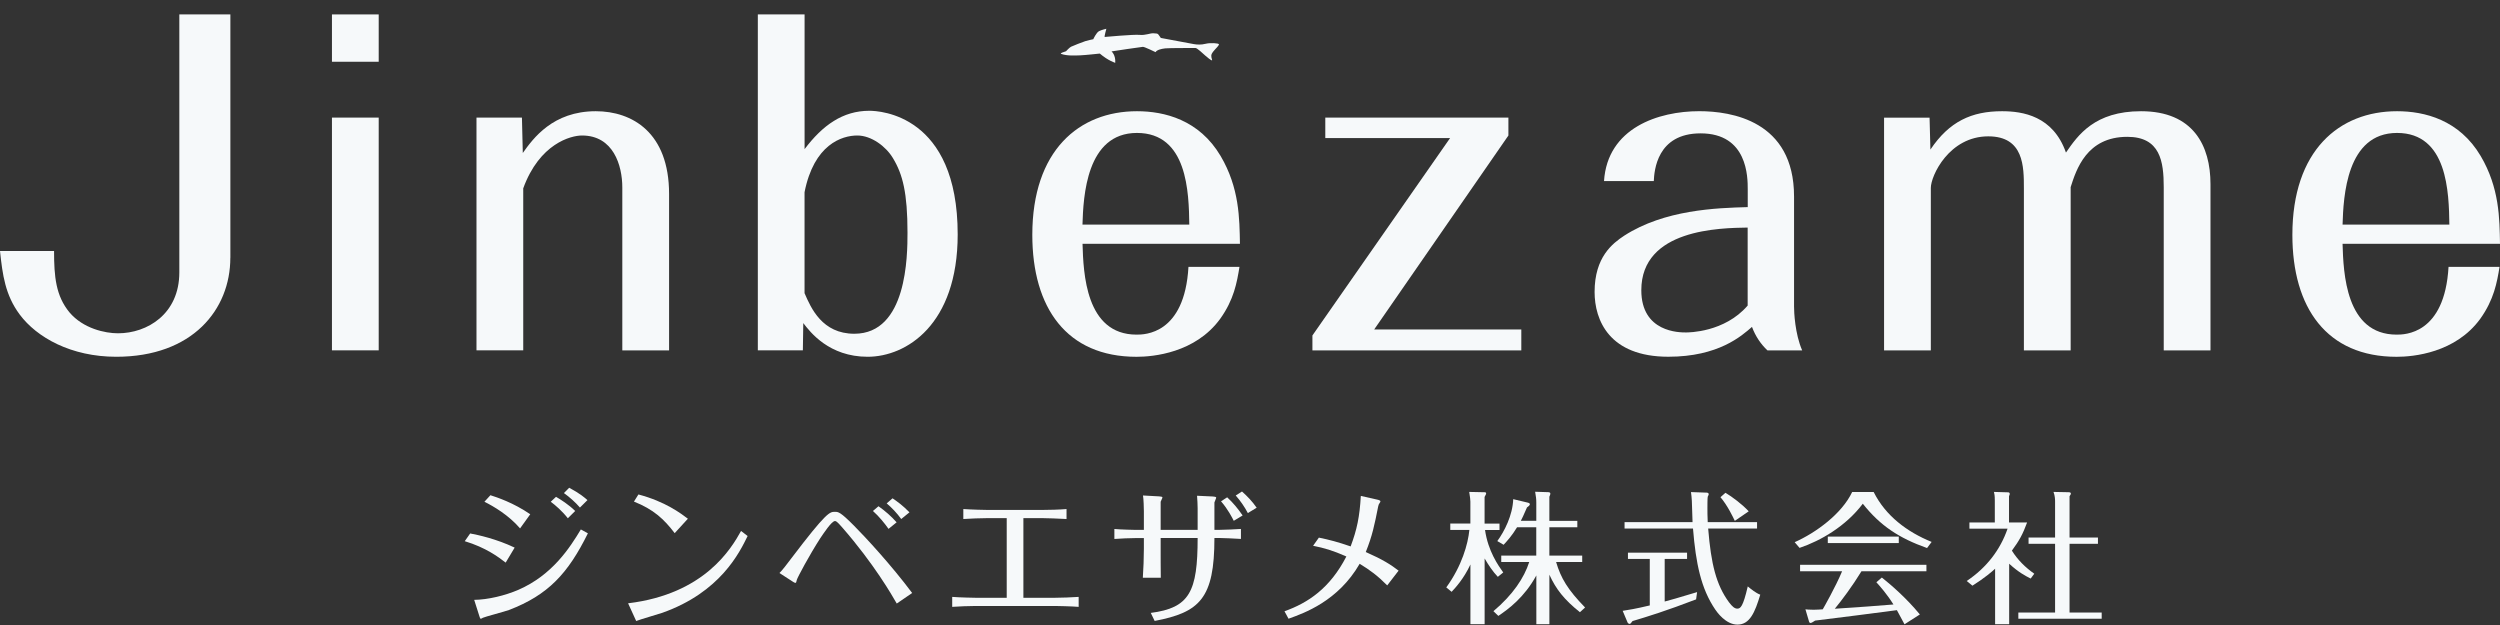<svg width="160" height="40" viewBox="0 0 160 40" fill="none" xmlns="http://www.w3.org/2000/svg">
<rect x="0" y="0" width="160" height="40" fill="#333333" stroke="none"/>
<g style="mix-blend-mode:difference">
<path d="M30.091 34.141C30.59 34.235 31.75 34.482 32.938 35.047L32.363 36.007C31.883 35.637 31.098 35.047 29.745 34.636L30.091 34.141ZM30.349 38.391C31.222 38.382 32.322 38.116 33.167 37.753C35.363 36.8 36.485 35.028 37.174 33.884L37.625 34.133C36.351 36.707 35.084 38.078 32.573 39.041C32.313 39.136 30.981 39.489 30.905 39.537C30.867 39.556 30.8 39.603 30.771 39.603C30.733 39.603 30.695 39.489 30.685 39.451L30.349 38.393V38.391ZM31.385 31.693C31.797 31.825 32.852 32.169 33.936 32.912L33.284 33.818C32.547 32.959 31.578 32.399 31.003 32.112L31.387 31.693H31.385ZM35.585 31.797C35.883 31.968 36.408 32.302 36.812 32.703L36.341 33.17C35.995 32.722 35.547 32.333 35.248 32.112L35.585 31.797ZM36.427 31.216C37.127 31.588 37.434 31.863 37.597 32.006L37.117 32.483C36.819 32.141 36.456 31.816 36.091 31.557L36.427 31.216Z" fill="#F6F9FA"/>
<path d="M47.849 34.303C47.331 35.361 46.105 37.904 42.384 39.221C42.146 39.306 40.967 39.641 40.716 39.745L40.198 38.611C45.107 38.02 46.814 35.084 47.427 33.981L47.849 34.306V34.303ZM43.181 34.123C42.492 33.217 41.821 32.598 40.573 32.102L40.859 31.645C42.585 32.102 43.582 32.864 44.024 33.198L43.179 34.123H43.181Z" fill="#F6F9FA"/>
<path d="M57.393 38.628C57.094 38.104 55.934 36.083 53.904 33.758C53.548 33.348 53.5 33.348 53.434 33.348C53.224 33.348 52.706 34.14 52.493 34.453C51.803 35.521 51.026 36.977 50.997 37.112C50.959 37.264 50.949 37.302 50.92 37.302C50.854 37.302 50.796 37.264 50.739 37.226L49.885 36.673C50.057 36.512 50.383 36.083 50.641 35.739C52.904 32.757 53.104 32.757 53.431 32.757C53.651 32.757 53.777 32.757 54.658 33.645C55.367 34.358 57.025 36.14 58.378 37.952L57.39 38.628H57.393ZM56.865 33.846C56.624 33.502 56.252 33.044 55.868 32.703L56.223 32.399C56.646 32.696 57.056 33.056 57.383 33.429L56.865 33.849V33.846ZM57.679 33.218C57.402 32.836 57.066 32.482 56.748 32.217L57.123 31.892C57.4 32.081 57.746 32.321 58.206 32.788L57.679 33.218Z" fill="#F6F9FA"/>
<path d="M64.433 33.16H63.206C62.812 33.16 62.027 33.189 61.653 33.217V32.579C62.19 32.617 63.044 32.636 63.206 32.636H66.705C67.146 32.636 67.826 32.617 68.258 32.579V33.217C67.74 33.189 67.013 33.16 66.695 33.16H65.497V38.258H67.509C67.941 38.258 68.621 38.229 69.034 38.201V38.839C68.593 38.801 67.616 38.782 67.519 38.782H62.447C62.034 38.782 61.326 38.81 60.941 38.839V38.201C61.373 38.239 62.368 38.258 62.447 38.258H64.43V33.16H64.433Z" fill="#F6F9FA"/>
<path d="M73.208 34.437H72.681C72.325 34.437 71.674 34.465 71.32 34.494V33.855C71.714 33.894 72.633 33.913 72.681 33.913H73.208V32.722C73.208 32.523 73.189 31.903 73.151 31.711L74.186 31.768C74.291 31.778 74.397 31.787 74.397 31.835C74.397 31.882 74.291 32.065 74.282 32.11V33.91H76.649V32.53C76.649 32.311 76.63 31.948 76.611 31.728L77.618 31.775C77.714 31.775 77.838 31.804 77.838 31.842C77.838 31.889 77.733 32.107 77.723 32.157V33.91H78.069C78.368 33.91 79.143 33.872 79.42 33.853V34.491C79.074 34.463 78.203 34.434 78.108 34.434H77.723C77.723 38.303 76.783 39.188 73.898 39.74L73.65 39.226C76.132 38.903 76.649 37.874 76.649 34.434H74.282V35.148C74.282 35.559 74.282 36.56 74.291 36.977H73.141C73.179 36.481 73.208 35.635 73.208 35.12V34.434V34.437ZM78.96 33.331C78.874 33.16 78.594 32.598 78.146 32.084L78.539 31.828C78.933 32.19 79.239 32.57 79.528 32.99L78.962 33.331H78.96ZM79.487 31.455C79.84 31.771 80.148 32.093 80.427 32.494L79.862 32.836C79.652 32.435 79.382 32.046 79.086 31.711L79.489 31.455H79.487Z" fill="#F6F9FA"/>
<path d="M84.408 34.408C85.098 34.55 85.606 34.683 86.441 34.97C86.844 33.893 87.016 33.084 87.093 31.739L88.157 31.979C88.262 31.998 88.348 32.045 88.348 32.083C88.348 32.102 88.329 32.15 88.3 32.188C88.252 32.254 88.224 32.301 88.205 32.406C87.966 33.606 87.83 34.284 87.41 35.33C88.513 35.817 89.011 36.139 89.51 36.521L88.782 37.465C88.159 36.837 87.689 36.493 87.019 36.082C85.637 38.473 83.472 39.237 82.465 39.598L82.207 39.121C83.704 38.587 85.112 37.662 86.167 35.615C85.286 35.224 84.747 35.072 84.038 34.93L84.41 34.405L84.408 34.408Z" fill="#F6F9FA"/>
<path d="M95.861 36.918C95.538 36.579 95.254 36.152 95.016 35.741V39.947H94.107V36.126C93.675 37.055 93.133 37.632 92.904 37.876L92.562 37.594C93.562 36.216 93.949 34.821 94.04 33.917H92.818V33.507H94.104V32.103C94.104 31.974 94.085 31.839 94.03 31.483L95.013 31.503C95.042 31.503 95.114 31.503 95.114 31.576C95.114 31.612 95.095 31.659 95.013 31.804V33.509H95.968V33.92H95.042C95.235 35.269 95.887 36.192 96.207 36.638L95.858 36.92L95.861 36.918ZM95.577 39.117C96.825 38.068 97.55 36.972 97.87 35.969H96.08V35.559H98.321V33.744H97.092C96.763 34.292 96.45 34.629 96.231 34.866L95.827 34.629C96.276 34.019 96.811 32.978 96.846 31.946L97.801 32.174C97.837 32.183 97.911 32.209 97.911 32.273C97.911 32.347 97.782 32.437 97.727 32.475C97.498 33.014 97.407 33.187 97.333 33.331H98.323V32.164C98.323 31.918 98.304 31.808 98.249 31.472L99.113 31.5C99.149 31.5 99.223 31.526 99.223 31.59C99.223 31.635 99.207 31.683 99.159 31.792V33.334H100.949V33.744H99.159V35.559H101.261V35.969H99.591C99.894 36.998 100.333 37.739 101.445 38.879L101.116 39.181C100.106 38.379 99.574 37.693 99.161 36.78V39.947H98.326V36.828C97.555 38.241 96.526 38.991 95.894 39.418L95.581 39.117H95.577Z" fill="#F6F9FA"/>
<path d="M106.54 38.498C106.714 38.453 107.485 38.242 108.614 37.895L108.55 38.36C106.64 39.091 105.466 39.456 104.483 39.748C104.39 39.876 104.345 39.93 104.29 39.93C104.244 39.93 104.18 39.876 104.17 39.85L103.851 39.093C104.209 39.038 104.676 38.965 105.586 38.747V35.772H104.189V35.371H107.972V35.772H106.54V38.5V38.498ZM109.22 31.526C109.275 31.526 109.359 31.562 109.359 31.619C109.359 31.647 109.34 31.709 109.294 31.792C109.275 31.875 109.275 32.395 109.275 32.513C109.275 32.779 109.275 32.978 109.294 33.417H112.451V33.827H109.323C109.507 36.1 109.836 37.43 110.654 38.543C110.864 38.825 111.022 38.953 111.187 38.953C111.39 38.953 111.554 38.834 111.857 37.53C112.077 37.712 112.38 37.959 112.657 38.059C112.318 39.19 111.986 39.975 111.196 39.975C110.454 39.975 109.884 39.174 109.774 39.008C108.865 37.667 108.535 36.071 108.352 33.827H103.972V33.417H108.323C108.313 33.208 108.287 32.25 108.278 32.058C108.268 31.884 108.249 31.657 108.223 31.493L109.223 31.529L109.22 31.526ZM111.027 33.334C110.936 33.142 110.569 32.357 110.11 31.82L110.43 31.538C110.872 31.804 111.495 32.269 111.917 32.724L111.027 33.336V33.334Z" fill="#F6F9FA"/>
<path d="M119.916 31.491C120.678 33.014 122.055 34.045 123.625 34.683L123.331 35.075C121.542 34.437 120.348 33.661 119.219 32.238C118.136 33.678 116.52 34.61 115.172 35.065L114.859 34.7C116.217 34.097 117.878 32.885 118.539 31.488H119.916V31.491ZM120.439 36.963C120.954 37.373 121.964 38.222 122.871 39.325L121.888 39.954C121.63 39.47 121.594 39.406 121.401 39.05C119.518 39.297 118.05 39.487 116.17 39.717C116.031 39.809 115.931 39.871 115.866 39.871C115.812 39.871 115.783 39.816 115.757 39.707L115.547 38.996C115.647 39.005 115.75 39.024 116.079 39.024C116.282 39.024 116.511 39.005 116.656 38.996C116.711 38.903 117.482 37.553 117.895 36.56H115.205V36.149H123.291V36.56H119.134C118.556 37.508 117.859 38.438 117.427 38.96C119.482 38.822 119.704 38.806 121.181 38.687C120.759 38.011 120.327 37.53 120.088 37.264L120.437 36.963H120.439ZM121.522 34.344V34.755H116.979V34.344H121.522Z" fill="#F6F9FA"/>
<path d="M129.964 37.027C129.635 36.863 129.183 36.626 128.587 36.078V39.947H127.687V36.398C127.503 36.571 127.055 36.963 126.236 37.484L125.869 37.183C127.153 36.327 128.026 35.167 128.484 33.836H126.043V33.436H127.668V32.041C127.668 31.711 127.639 31.585 127.613 31.483L128.522 31.509C128.558 31.509 128.623 31.529 128.623 31.602C128.623 31.647 128.613 31.675 128.577 31.756V33.436H129.735C129.46 34.183 129.248 34.577 128.761 35.241C129.138 35.843 129.625 36.318 130.193 36.718L129.964 37.029V37.027ZM134.269 34.401V34.802H132.451V39.2H134.508V39.6H129.174V39.2H131.525V34.802H129.828V34.401H131.525V32.093C131.525 32.003 131.525 31.747 131.424 31.483L132.389 31.502C132.424 31.502 132.534 31.502 132.534 31.583C132.534 31.638 132.515 31.657 132.451 31.756V34.403H134.269V34.401Z" fill="#F6F9FA"/>
<path d="M14.741 16.502C14.741 19.804 12.326 22.833 7.439 22.833C4.556 22.833 2.36 21.604 1.262 20.131C0.329 18.876 0.165 17.593 0 16.066H3.46C3.46 17.702 3.57 18.931 4.448 19.994C5.327 21.03 6.728 21.331 7.551 21.331C9.417 21.331 11.477 20.103 11.477 17.43V0.923H14.744V16.502H14.741Z" fill="#F6F9FA"/>
<path d="M21.245 0.923H24.237V3.952H21.245V0.923ZM21.245 7.526H24.237V22.422H21.245V7.526Z" fill="#F6F9FA"/>
<path d="M39.828 12C39.828 10.581 39.253 8.672 37.248 8.672C36.535 8.672 34.53 9.189 33.487 12.054V22.422H30.495V7.526H33.404L33.459 9.791C34.117 8.864 35.38 7.118 38.127 7.118C40.461 7.118 42.821 8.482 42.821 12.412V22.425H39.828V12.002V12Z" fill="#F6F9FA"/>
<path d="M51.493 0.923V9.545C52.646 8.017 53.937 7.09 55.639 7.09C56.297 7.09 61.292 7.334 61.292 15.003C61.292 20.788 57.999 22.833 55.529 22.833C53.059 22.833 51.849 21.251 51.41 20.677L51.383 22.422H48.501V0.923H51.493ZM51.493 18.767C51.906 19.723 52.62 21.36 54.677 21.36C58.054 21.36 58.08 16.367 58.08 14.894C58.08 12.356 57.777 11.156 57.147 10.119C56.708 9.381 55.775 8.672 54.868 8.672C53.88 8.672 52.094 9.246 51.491 12.301V18.767H51.493Z" fill="#F6F9FA"/>
<path d="M79.327 17.076C79.162 18.086 78.972 19.177 78.091 20.406C76.499 22.588 73.81 22.835 72.738 22.835C68.263 22.835 66.068 19.697 66.068 15.031C66.068 9.628 69.061 7.118 72.767 7.118C74.523 7.118 76.747 7.664 78.12 9.984C79.327 12.031 79.327 13.995 79.356 15.605H69.282C69.337 17.46 69.473 21.416 72.74 21.416C73.234 21.416 75.814 21.416 76.062 17.078H79.33L79.327 17.076ZM76.115 14.374C76.086 12.327 76.005 8.508 72.764 8.508C69.523 8.508 69.333 12.574 69.278 14.374H76.113H76.115Z" fill="#F6F9FA"/>
<path d="M84.816 7.526H96.538V8.672L87.947 21.087H97.364V22.425H83.995V21.469L92.806 8.836H84.819V7.526H84.816Z" fill="#F6F9FA"/>
<path d="M113.115 22.423C112.705 22.041 112.347 21.521 112.127 20.921C111.468 21.495 109.986 22.831 106.774 22.831C102.987 22.831 102.054 20.485 102.054 18.684C102.054 16.448 103.206 15.575 103.949 15.084C106.528 13.421 109.85 13.309 111.855 13.255V12.109C111.855 11.345 111.855 8.535 108.836 8.535C106.037 8.535 105.872 10.935 105.843 11.59H102.657C102.877 8.179 106.144 7.116 108.753 7.116C110.783 7.116 114.819 7.716 114.819 12.574V19.614C114.819 19.97 114.874 21.36 115.339 22.425H113.115V22.423ZM111.853 14.564C110.096 14.593 105.044 14.645 105.044 18.575C105.044 21.277 107.488 21.277 107.898 21.277C108.063 21.277 110.368 21.277 111.85 19.557V14.564H111.853Z" fill="#F6F9FA"/>
<path d="M123.492 7.526L123.546 9.573C124.754 7.773 126.181 7.118 128.131 7.118C129.448 7.118 131.398 7.417 132.221 9.765C132.99 8.646 134.061 7.118 137.025 7.118C140.374 7.118 141.471 9.329 141.471 11.784V22.425H138.479V11.976C138.479 10.339 138.259 8.757 136.147 8.757C133.539 8.757 132.88 10.859 132.522 11.976V22.425H129.529V12.057C129.529 10.664 129.529 8.726 127.25 8.726C124.752 8.726 123.573 11.238 123.573 12.028V22.425H120.58V7.529H123.489L123.492 7.526Z" fill="#F6F9FA"/>
<path d="M159.971 17.076C159.807 18.086 159.613 19.177 158.735 20.406C157.143 22.588 154.454 22.835 153.382 22.835C148.907 22.835 146.712 19.697 146.712 15.031C146.712 9.628 149.705 7.118 153.411 7.118C155.167 7.118 157.391 7.664 158.764 9.984C159.971 12.031 159.971 13.995 160 15.605H149.924C149.979 17.46 150.117 21.416 153.385 21.416C153.879 21.416 156.458 21.416 156.707 17.078H159.974L159.971 17.076ZM156.759 14.374C156.73 12.327 156.649 8.508 153.411 8.508C150.172 8.508 149.979 12.574 149.924 14.374H156.759Z" fill="#F6F9FA"/>
<path d="M68.232 3.273C68.232 3.273 68.435 3.048 68.547 2.991C68.659 2.934 69.304 2.683 69.461 2.633C69.619 2.581 69.97 2.51 69.97 2.51C69.97 2.51 70.16 2.085 70.34 1.993C70.519 1.903 70.807 1.841 70.807 1.841C70.807 1.841 70.657 2.377 70.702 2.365C70.702 2.365 72.571 2.194 72.934 2.232C73.296 2.273 73.614 2.116 73.819 2.13C74.024 2.144 74.086 2.133 74.148 2.223C74.208 2.313 74.294 2.429 74.294 2.429C74.294 2.429 76.217 2.79 76.408 2.823C76.599 2.856 76.871 2.877 77.165 2.801C77.458 2.726 78.012 2.761 78.012 2.839C78.012 2.918 77.802 3.115 77.754 3.174C77.707 3.233 77.537 3.392 77.523 3.549C77.508 3.705 77.616 3.876 77.559 3.866C77.501 3.857 77.267 3.677 77.141 3.561C77.012 3.444 76.602 3.06 76.508 3.07C76.415 3.079 74.845 3.065 74.571 3.096C74.296 3.126 74.031 3.202 73.955 3.338C73.955 3.338 73.232 2.984 73.144 2.998C73.055 3.01 71.27 3.257 71.137 3.29C71.137 3.29 71.413 3.515 71.375 4.021C71.375 4.021 70.929 3.89 70.387 3.428C70.387 3.428 69.442 3.53 69.134 3.542C68.824 3.551 68.285 3.587 67.915 3.449C67.915 3.449 67.767 3.416 68.235 3.276L68.232 3.273Z" fill="#F6F9FA"/>
</g>
</svg>

